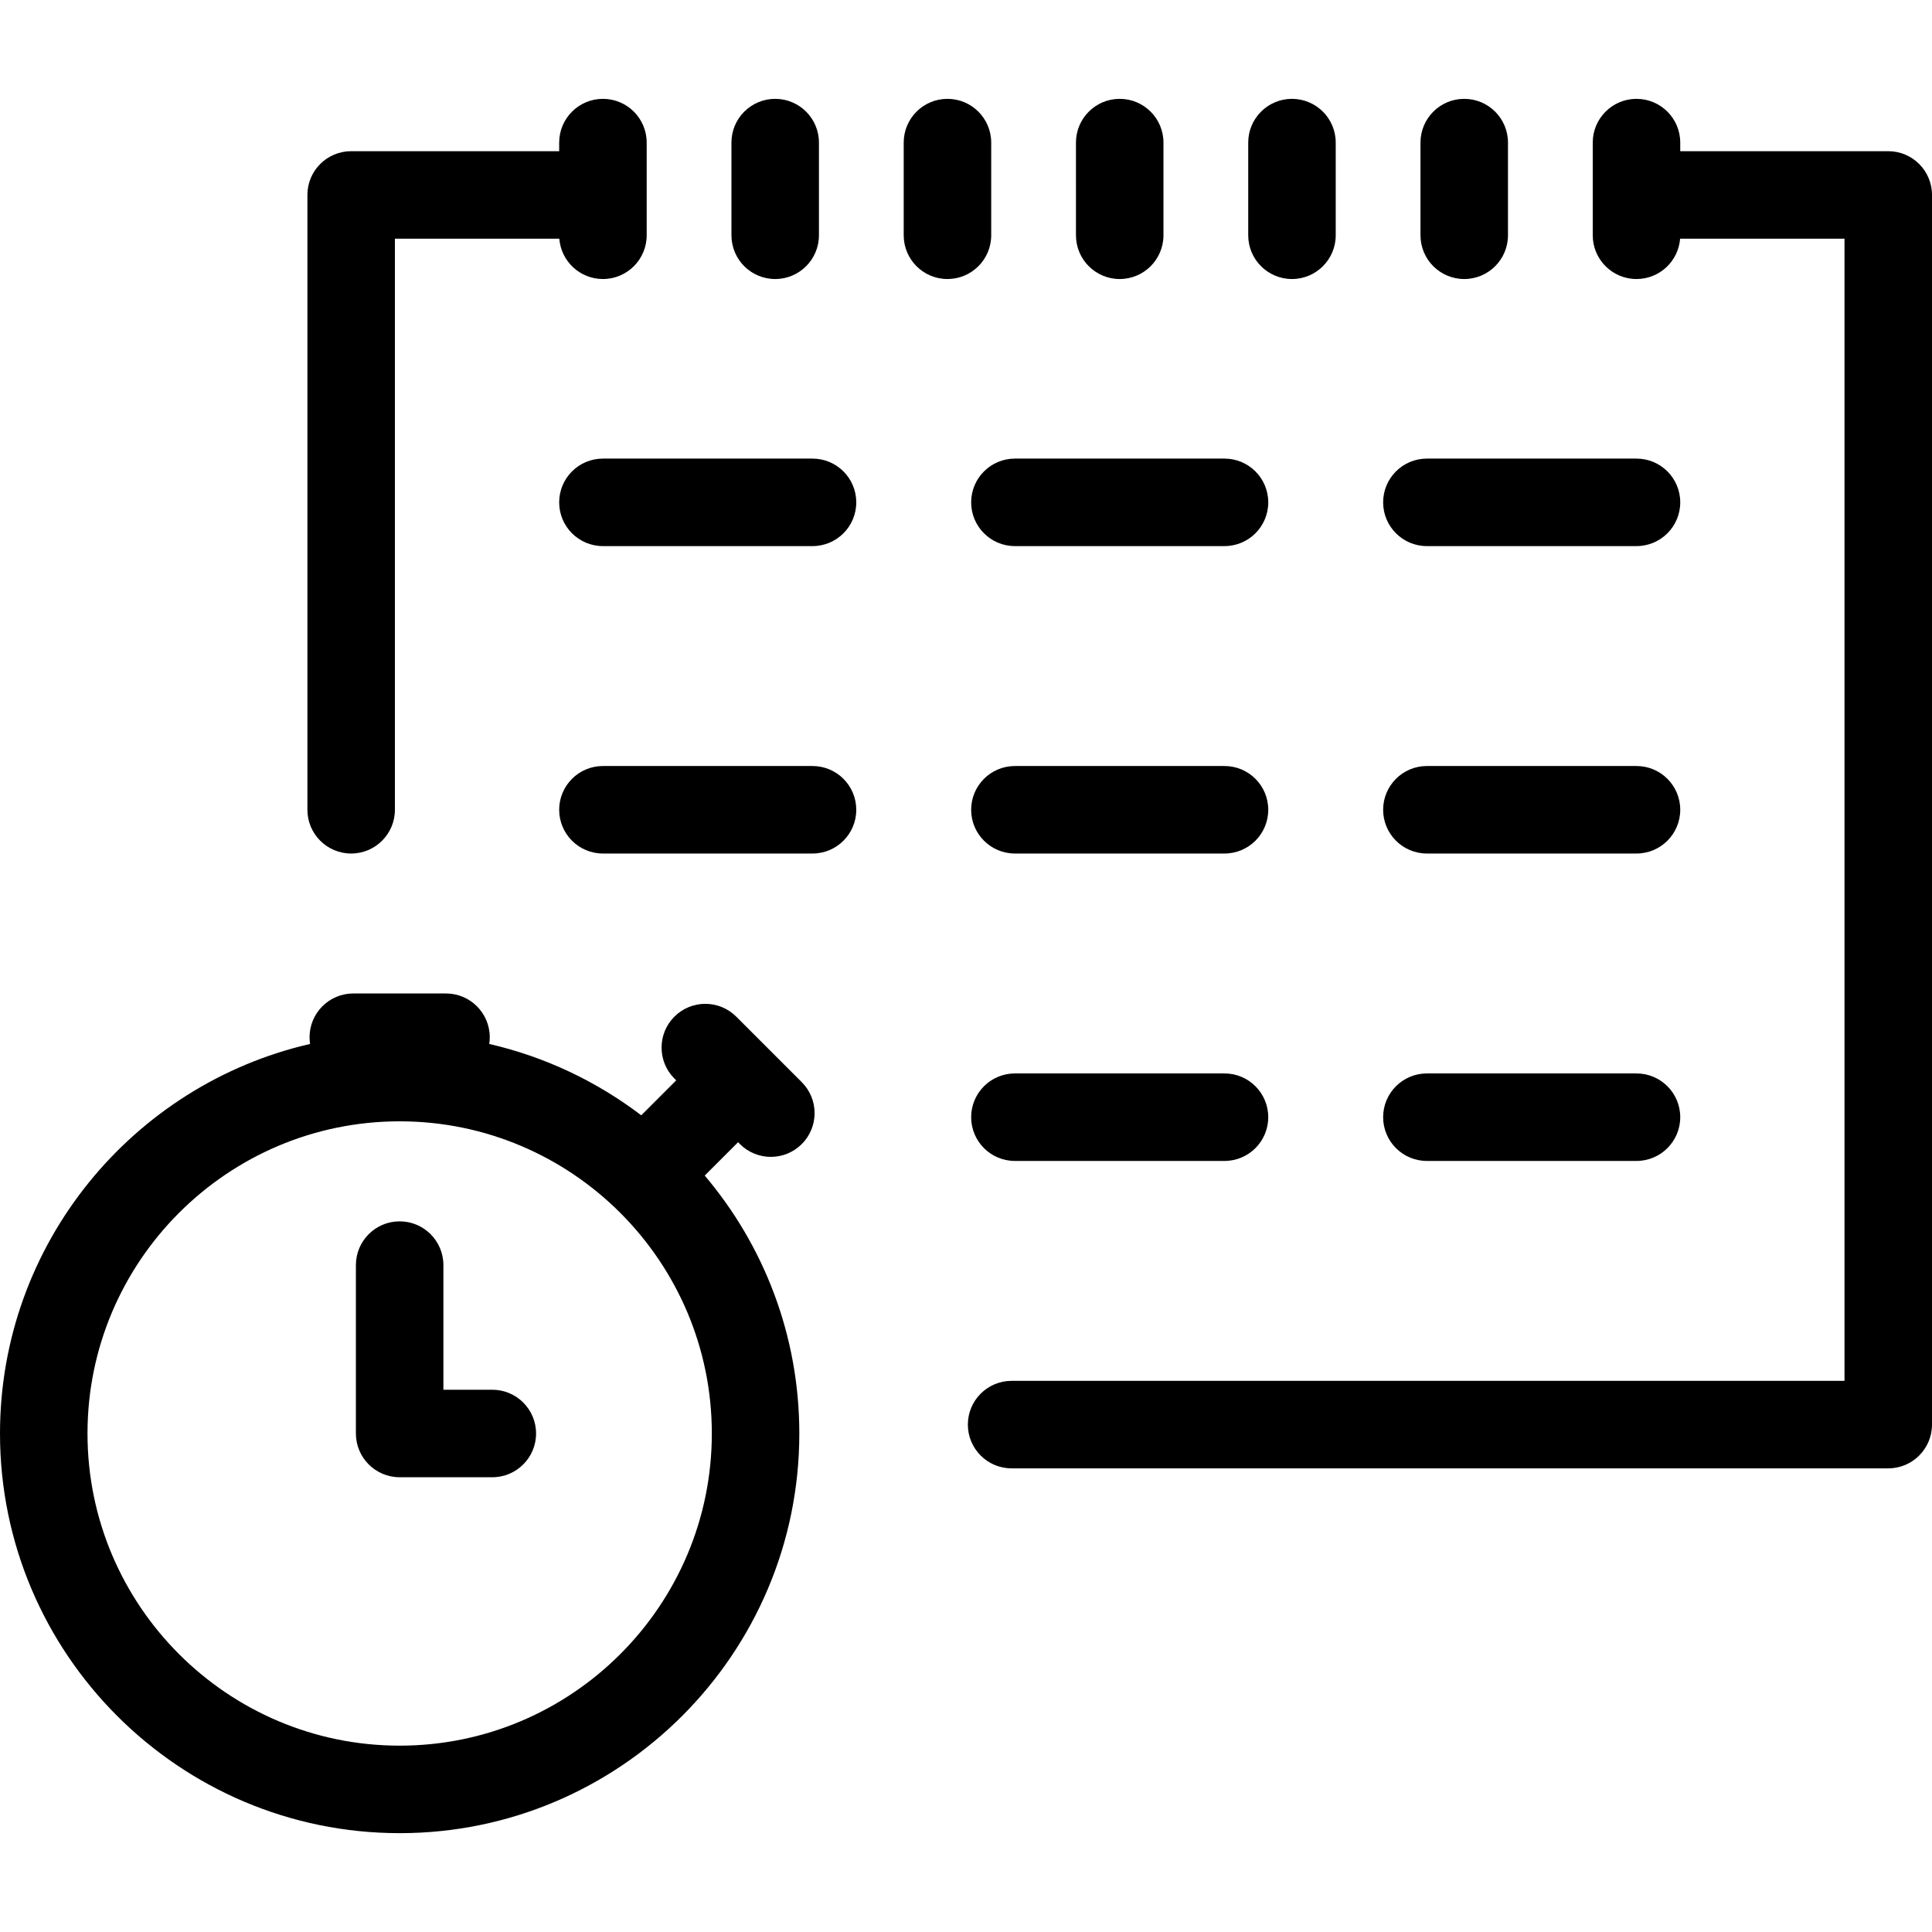 <?xml version="1.0" encoding="iso-8859-1"?>
<!-- Generator: Adobe Illustrator 17.1.0, SVG Export Plug-In . SVG Version: 6.00 Build 0)  -->
<!DOCTYPE svg PUBLIC "-//W3C//DTD SVG 1.1//EN" "http://www.w3.org/Graphics/SVG/1.1/DTD/svg11.dtd">
<svg version="1.1" id="Capa_1" xmlns="http://www.w3.org/2000/svg" xmlns:xlink="http://www.w3.org/1999/xlink" x="0px" y="0px"
	 viewBox="0 0 397.445 397.445" style="enable-background:new 0 0 397.445 397.445;" xml:space="preserve">
<path id="XMLID_63_" d="M260.9,229.825c0,4.971-4.029,9-9,9h-43.116c-4.971,0-9-4.029-9-9s4.029-9,9-9H251.9
	C256.871,220.825,260.9,224.854,260.9,229.825z M230.344,57.4c4.971,0,9-4.029,9-9V29.335c0-4.971-4.029-9-9-9s-9,4.029-9,9V48.4
	C221.344,53.371,225.373,57.4,230.344,57.4z M199.784,103.342c0,4.971,4.029,9,9,9H251.9c4.971,0,9-4.029,9-9s-4.029-9-9-9h-43.116
	C203.813,94.342,199.784,98.372,199.784,103.342z M251.9,157.583h-43.116c-4.971,0-9,4.029-9,9s4.029,9,9,9H251.9
	c4.971,0,9-4.029,9-9S256.871,157.583,251.9,157.583z M301.217,57.4c4.971,0,9-4.029,9-9V29.335c0-4.971-4.029-9-9-9s-9,4.029-9,9
	V48.4C292.217,53.371,296.246,57.4,301.217,57.4z M293.535,112.342h43.119c4.971,0,9-4.029,9-9s-4.029-9-9-9h-43.119
	c-4.971,0-9,4.029-9,9S288.564,112.342,293.535,112.342z M293.535,175.583h43.119c4.971,0,9-4.029,9-9s-4.029-9-9-9h-43.119
	c-4.971,0-9,4.029-9,9S288.564,175.583,293.535,175.583z M265.781,57.4c4.971,0,9-4.029,9-9V29.335c0-4.971-4.029-9-9-9
	s-9,4.029-9,9V48.4C256.781,53.371,260.811,57.4,265.781,57.4z M293.535,238.825h43.119c4.971,0,9-4.029,9-9s-4.029-9-9-9h-43.119
	c-4.971,0-9,4.029-9,9S288.564,238.825,293.535,238.825z M167.149,157.583h-43.117c-4.971,0-9,4.029-9,9s4.029,9,9,9h43.117
	c4.971,0,9-4.029,9-9S172.12,157.583,167.149,157.583z M203.907,48.4V29.335c0-4.971-4.029-9-9-9s-9,4.029-9,9V48.4
	c0,4.971,4.029,9,9,9S203.907,53.371,203.907,48.4z M167.149,94.342h-43.117c-4.971,0-9,4.029-9,9s4.029,9,9,9h43.117
	c4.971,0,9-4.029,9-9S172.12,94.342,167.149,94.342z M388.445,31.102h-42.791v-1.767c0-4.971-4.029-9-9-9s-9,4.029-9,9V48.4
	c0,4.971,4.029,9,9,9c4.734,0,8.614-3.655,8.973-8.298h33.818v234.963H208.106c-4.971,0-9,4.029-9,9s4.029,9,9,9h180.339
	c4.971,0,9-4.029,9-9V40.102C397.445,35.131,393.416,31.102,388.445,31.102z M164.94,222.623c3.515,3.515,3.515,9.213,0,12.728
	c-3.516,3.515-9.213,3.515-12.729,0l-0.377-0.377l-6.861,6.86c12.136,14.331,19.46,32.854,19.46,53.06
	c0,45.335-36.883,82.217-82.217,82.217C36.882,377.11,0,340.228,0,294.893c0-39.001,27.296-71.747,63.787-80.135
	c-0.069-0.451-0.105-0.914-0.105-1.384c0-4.971,4.029-9,9-9H91.75c4.971,0,9,4.029,9,9c0,0.471-0.036,0.933-0.105,1.384
	c11.531,2.651,22.147,7.735,31.271,14.679l7.192-7.191l-0.376-0.375c-3.515-3.515-3.515-9.213,0-12.728
	c3.516-3.516,9.213-3.516,12.729,0l6.659,6.659c0.027,0.026,0.054,0.053,0.081,0.08s0.053,0.054,0.079,0.081L164.94,222.623z
	 M82.217,230.675C46.808,230.675,18,259.483,18,294.893s28.808,64.217,64.217,64.217s64.217-28.808,64.217-64.217
	S117.626,230.675,82.217,230.675z M72.239,175.583c4.971,0,9-4.029,9-9V49.102h33.822c0.358,4.643,4.238,8.298,8.973,8.298
	c4.971,0,9-4.029,9-9V29.335c0-4.971-4.029-9-9-9s-9,4.029-9,9v1.767H72.239c-4.971,0-9,4.029-9,9v126.481
	C63.239,171.554,67.269,175.583,72.239,175.583z M101.279,285.893H91.215v-25.64c0-4.971-4.029-9-9-9s-9,4.029-9,9v34.64
	c0,4.971,4.029,9,9,9h19.064c4.971,0,9-4.029,9-9S106.25,285.893,101.279,285.893z M159.47,57.4c4.971,0,9-4.029,9-9V29.335
	c0-4.971-4.029-9-9-9s-9,4.029-9,9V48.4C150.47,53.371,154.499,57.4,159.47,57.4z"/>
<g>
</g>
<g>
</g>
<g>
</g>
<g>
</g>
<g>
</g>
<g>
</g>
<g>
</g>
<g>
</g>
<g>
</g>
<g>
</g>
<g>
</g>
<g>
</g>
<g>
</g>
<g>
</g>
<g>
</g>
</svg>
